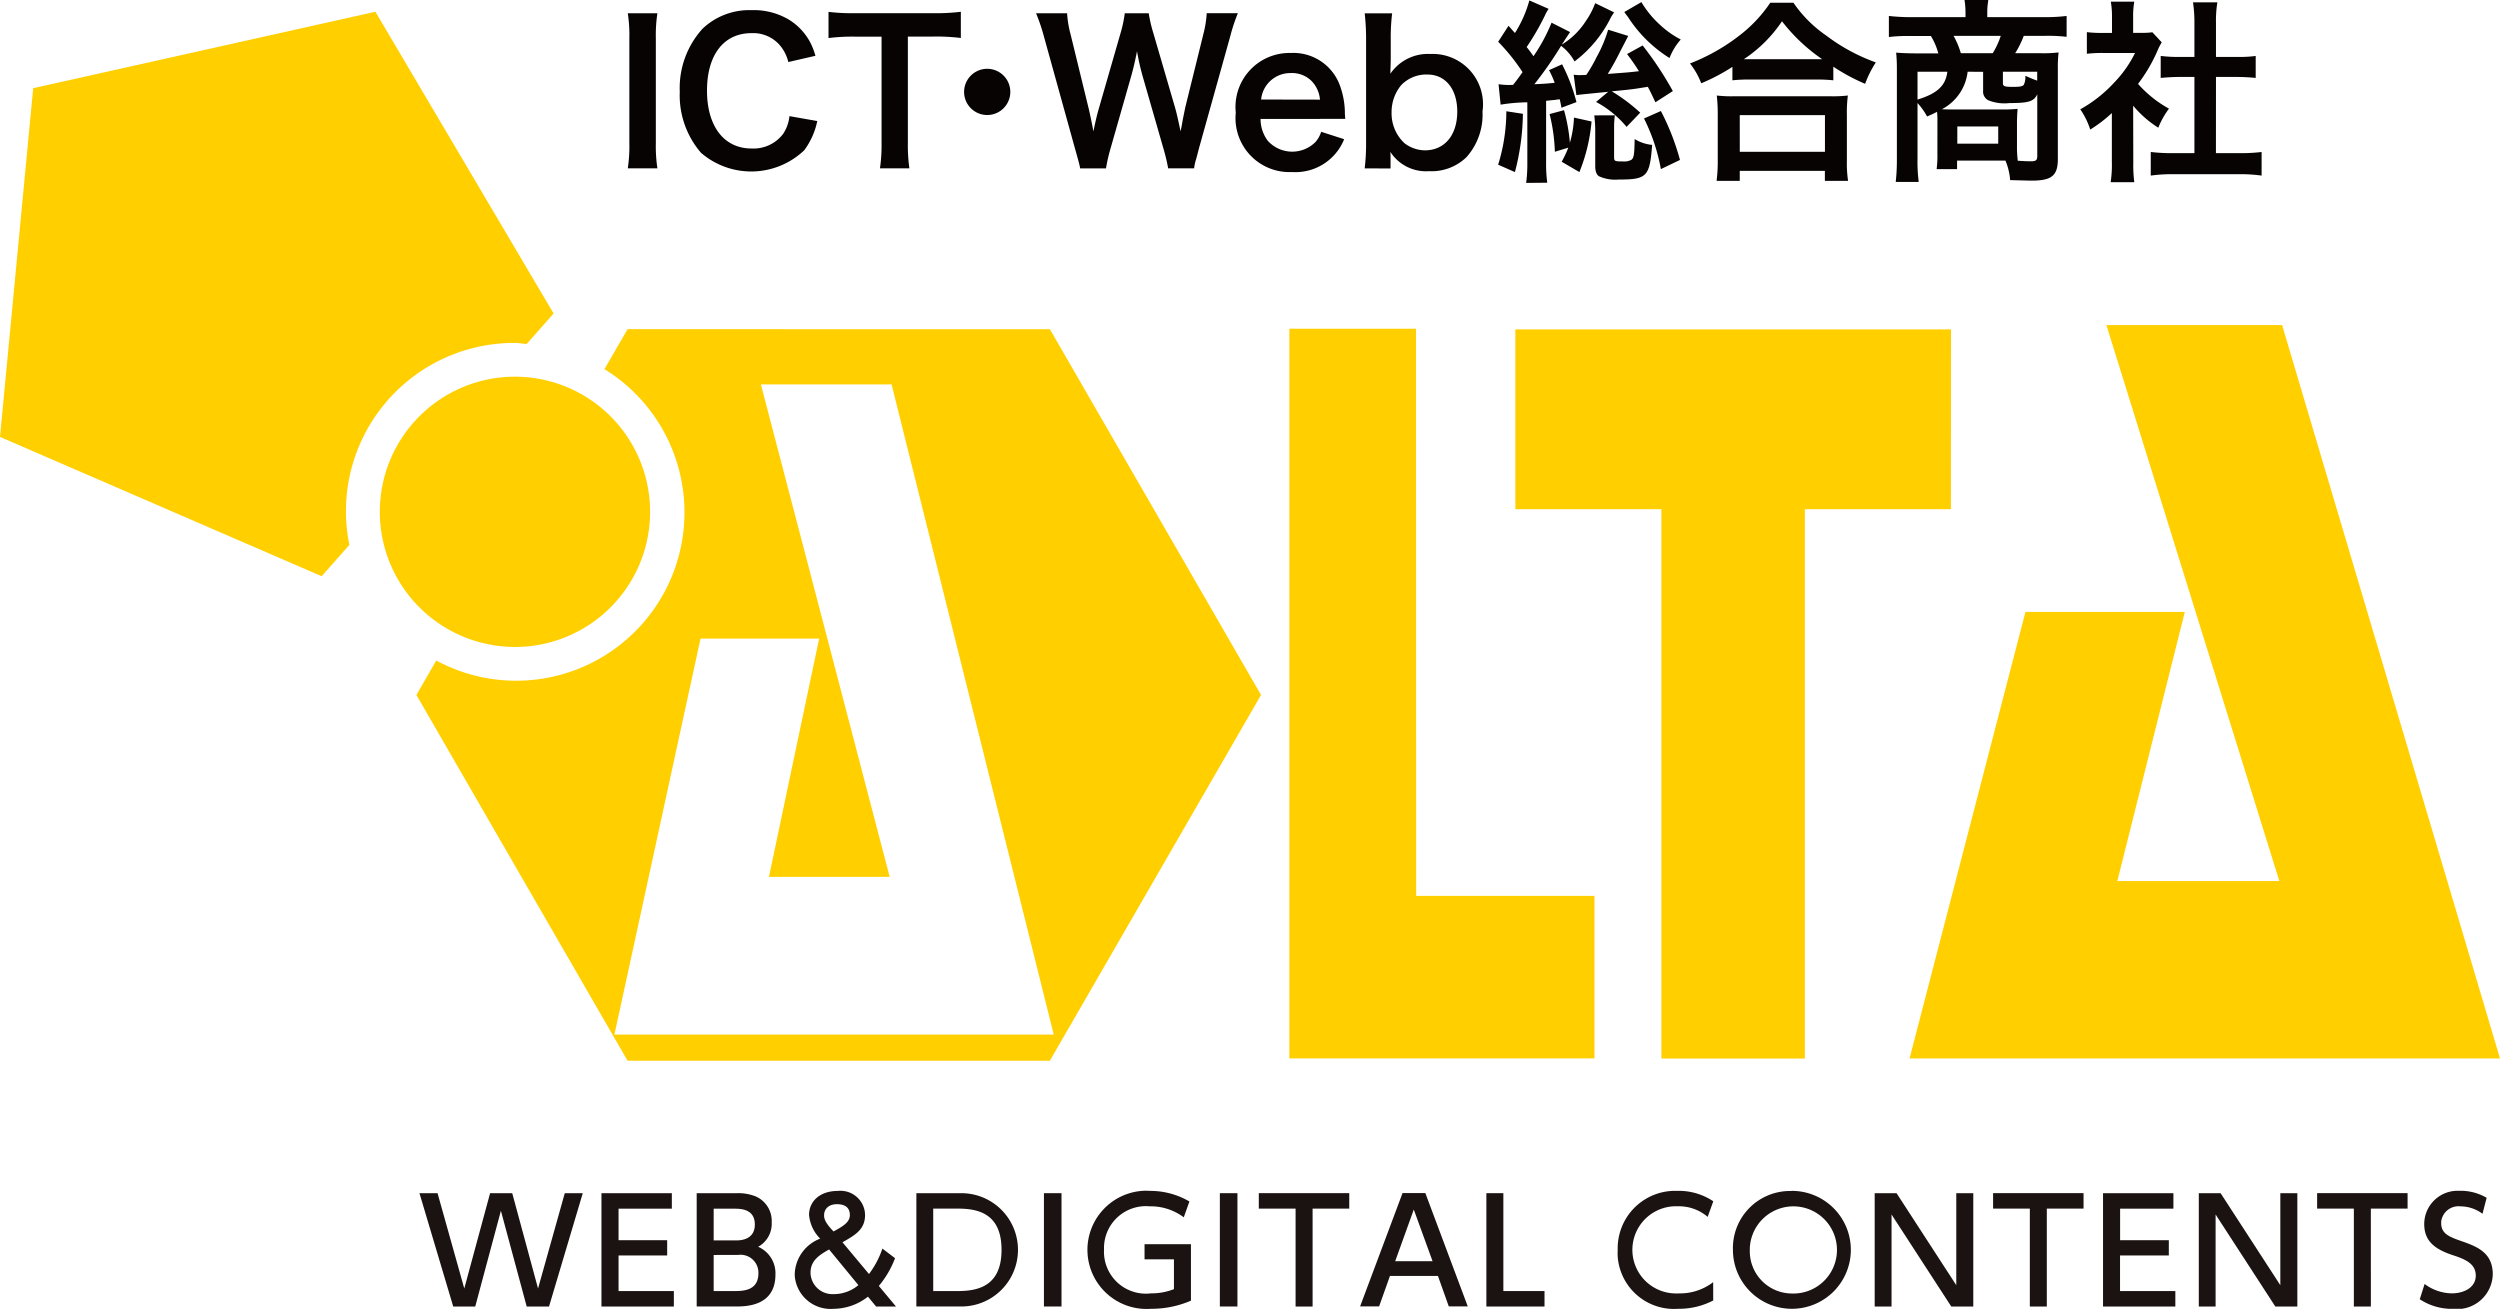 <svg xmlns="http://www.w3.org/2000/svg" xmlns:xlink="http://www.w3.org/1999/xlink" width="106.558" height="55.784" viewBox="0 0 106.558 55.784"><defs><clipPath id="a"><rect width="106.558" height="55.784" fill="none"/></clipPath></defs><g transform="translate(0 0.001)"><g transform="translate(0 -0.001)" clip-path="url(#a)"><path d="M38.614,23.406l-.986,1.705a7.173,7.173,0,0,1-7.17,12.419L29.613,39l9,15.588h18l9-15.59-9-15.589Zm-.562,30.07,3.671-16.881h5.056L44.639,46.753h5.146l-5.49-20.992h5.571l6.913,27.715Z" transform="translate(-11.864 -9.377)" fill="#ffcf00"/><path d="M21.949,14.949c.17,0,.325.035.5.046l1.147-1.3L16,.833,1.415,4.091,0,18.956l13.71,5.938,1.181-1.336a7.174,7.174,0,0,1,7.057-8.609" transform="translate(0 -0.333)" fill="#ffcf00"/><path d="M32.769,38.307a5.76,5.76,0,1,0-5.76-5.76v0a5.761,5.761,0,0,0,5.76,5.758" transform="translate(-10.82 -10.731)" fill="#ffcf00"/><path d="M97.086,23.378h-5.4v31.1h13.006V47.551h-7.6Z" transform="translate(-36.73 -9.365)" fill="#ffcf00"/><path d="M151.672,23.114h-7.489l7.372,23.7h-6.906l2.877-11.472h-6.793l-4.94,19.034H160.96Z" transform="translate(-54.402 -9.26)" fill="#ffcf00"/><path d="M126.33,23.422H107.761v7.664h6.225V54.5H120.1V31.086h6.226Z" transform="translate(-43.172 -9.383)" fill="#ffcf00"/><path d="M32.206,89.682h-.938l-1.439-4.83H30.6l1.139,4.061,1.1-4.061h.944l1.1,4.061,1.139-4.061h.767l-1.438,4.83H34.4L33.3,85.6Z" transform="translate(-11.95 -33.993)" fill="#1b1311"/><path d="M45.572,86.854v.652H43.5v1.516h2.357v.659H42.771V84.85h3v.659H43.5v1.346Z" transform="translate(-17.135 -33.993)" fill="#1b1311"/><path d="M51.243,84.85a2,2,0,0,1,.81.134,1.139,1.139,0,0,1,.688,1.108,1.115,1.115,0,0,1-.578,1.042,1.228,1.228,0,0,1,.738,1.181c0,1.364-1.274,1.364-1.712,1.364H49.544V84.85Zm-.975.659v1.353h.975c.335,0,.779-.12.779-.676,0-.676-.615-.676-.9-.676Zm0,1.974v1.538h.907c.39,0,1-.037,1-.761a.763.763,0,0,0-.738-.786.745.745,0,0,0-.126.007Z" transform="translate(-19.849 -33.992)" fill="#1b1311"/><path d="M59.68,88.228a3.866,3.866,0,0,0,.572-1.084l.539.409a4.084,4.084,0,0,1-.691,1.183l.731.877h-.848l-.347-.42a2.4,2.4,0,0,1-1.468.518,1.533,1.533,0,0,1-1.652-1.4c0-.04,0-.079,0-.119A1.679,1.679,0,0,1,57.6,86.72a1.634,1.634,0,0,1-.475-1.011c0-.56.439-1.023,1.231-1.023a1.048,1.048,0,0,1,1.152.933c0,.029,0,.057.005.086,0,.622-.414.859-.963,1.17Zm-1.7-1.047c-.384.218-.792.456-.792.986a.931.931,0,0,0,.944.918l.067,0a1.635,1.635,0,0,0,1.029-.384Zm.189-.768c.451-.243.695-.409.695-.7,0-.432-.384-.456-.525-.462-.414-.007-.572.243-.572.462,0,.073-.025.24.328.622Z" transform="translate(-22.641 -33.925)" fill="#1b1311"/><path d="M65.166,84.841H67.1a2.415,2.415,0,1,1-.037,4.83H65.165Zm.718,4.172h1.054c.921,0,1.858-.256,1.858-1.76,0-1.553-1.011-1.754-1.858-1.754H65.884Z" transform="translate(-26.107 -33.984)" fill="#1b1311"/><rect width="0.749" height="4.83" transform="translate(44.496 50.857)" fill="#1b1311"/><path d="M81.426,85.808a2.352,2.352,0,0,0-1.455-.469,1.786,1.786,0,0,0-1.938,1.62,1.76,1.76,0,0,0-.006.225,1.786,1.786,0,0,0,2,1.865,2.585,2.585,0,0,0,.98-.18V87.6H79.754v-.647h1.978V89.36a4.214,4.214,0,0,1-1.705.347,2.52,2.52,0,1,1-.26-5.032c.068,0,.137,0,.2.007a3.3,3.3,0,0,1,1.7.451Z" transform="translate(-30.97 -33.922)" fill="#1b1311"/><rect width="0.75" height="4.83" transform="translate(51.994 50.857)" fill="#1b1311"/><path d="M91.809,89.68h-.725V85.506H89.516v-.659h3.856v.659H91.809Z" transform="translate(-35.862 -33.991)" fill="#1b1311"/><path d="M97.993,88.376l-.463,1.3h-.81l1.809-4.831H99.5l1.809,4.831H100.5l-.463-1.3Zm1.815-.628-.8-2.2-.792,2.2Z" transform="translate(-38.748 -33.993)" fill="#1b1311"/><path d="M106.424,84.849v4.172h1.754v.659H105.7V84.849Z" transform="translate(-42.346 -33.992)" fill="#1b1311"/><path d="M119.106,89.357a3.16,3.16,0,0,1-1.492.354,2.406,2.406,0,0,1-2.579-2.219,2.507,2.507,0,0,1,0-.285,2.45,2.45,0,0,1,2.374-2.523q.1,0,.2,0a2.637,2.637,0,0,1,1.5.445l-.24.664a1.882,1.882,0,0,0-1.274-.451,1.858,1.858,0,1,0-.153,3.713,1.8,1.8,0,0,0,.213,0,2.326,2.326,0,0,0,1.449-.479Z" transform="translate(-46.083 -33.926)" fill="#1b1311"/><path d="M125.735,84.685a2.513,2.513,0,1,1-2.5,2.528V87.2a2.434,2.434,0,0,1,2.358-2.509c.046,0,.093,0,.139,0m0,4.368a1.858,1.858,0,1,0-1.777-1.935q0,.039,0,.077a1.8,1.8,0,0,0,1.744,1.857h.035" transform="translate(-49.372 -33.926)" fill="#1b1311"/><path d="M134.245,84.849l2.546,3.923V84.849h.725v4.832h-.938l-2.546-3.923v3.923h-.719V84.849Z" transform="translate(-53.408 -33.992)" fill="#1b1311"/><path d="M144.024,89.68H143.3V85.506h-1.566v-.659h3.856v.659h-1.566Z" transform="translate(-56.782 -33.991)" fill="#1b1311"/><path d="M152.357,86.854v.652h-2.079v1.516h2.357v.659h-3.082V84.85h3v.659h-2.272v1.346Z" transform="translate(-59.915 -33.993)" fill="#1b1311"/><path d="M157.291,84.849l2.546,3.923V84.849h.725v4.832h-.938l-2.546-3.923v3.923h-.716V84.849Z" transform="translate(-62.642 -33.992)" fill="#1b1311"/><path d="M167.068,89.68h-.725V85.506h-1.566v-.659h3.856v.659h-1.566Z" transform="translate(-66.014 -33.991)" fill="#1b1311"/><path d="M174.747,85.661a1.578,1.578,0,0,0-.931-.316.745.745,0,0,0-.83.65c0,.021,0,.042,0,.063,0,.427.3.572.809.749.682.24,1.39.479,1.39,1.438a1.522,1.522,0,0,1-1.564,1.479c-.045,0-.09,0-.135-.01a2.5,2.5,0,0,1-1.413-.409l.207-.652a1.984,1.984,0,0,0,1.157.4c.53,0,1.023-.255,1.023-.755,0-.469-.372-.676-.938-.859-.81-.262-1.259-.609-1.259-1.346a1.422,1.422,0,0,1,1.433-1.412c.034,0,.068,0,.1,0a2.183,2.183,0,0,1,1.128.3Z" transform="translate(-68.935 -33.926)" fill="#1b1311"/><path d="M45.906.942a6.156,6.156,0,0,0-.067,1.071V6.481a6.294,6.294,0,0,0,.067,1.072H44.643a6.294,6.294,0,0,0,.067-1.072V2.013A6.157,6.157,0,0,0,44.643.942Z" transform="translate(-17.885 -0.377)" fill="#070303"/><path d="M54.2,5.446a3.168,3.168,0,0,1-.556,1.246,3.276,3.276,0,0,1-4.4.108,3.75,3.75,0,0,1-.905-2.607,3.757,3.757,0,0,1,.972-2.683A2.885,2.885,0,0,1,51.389.72a2.941,2.941,0,0,1,1.595.4,2.551,2.551,0,0,1,.879.906,2.894,2.894,0,0,1,.258.639l-1.155.266a1.731,1.731,0,0,0-.36-.714A1.5,1.5,0,0,0,51.394,1.7c-1.178,0-1.894.922-1.894,2.45s.732,2.466,1.894,2.466A1.584,1.584,0,0,0,52.74,6a1.68,1.68,0,0,0,.274-.763Z" transform="translate(-19.365 -0.287)" fill="#070303"/><path d="M62.3,6.434a7.058,7.058,0,0,0,.065,1.079H61.111a6.983,6.983,0,0,0,.068-1.079V1.9H60.057a8.124,8.124,0,0,0-1.139.06V.844A8.261,8.261,0,0,0,60.047.9h3.289a8.755,8.755,0,0,0,1.222-.06V1.957a8.664,8.664,0,0,0-1.222-.06H62.3Z" transform="translate(-23.604 -0.338)" fill="#070303"/><path d="M70.525,5.88a.985.985,0,1,1,0-.007V5.88" transform="translate(-27.462 -1.959)" fill="#070303"/><path d="M79.308,7.553a8.043,8.043,0,0,0-.2-.839L78.22,3.625a10.4,10.4,0,0,1-.24-1.063c-.092.474-.175.8-.249,1.063l-.882,3.09a7.169,7.169,0,0,0-.191.839h-1.1c-.042-.207-.042-.207-.224-.855L74.012,1.93a8.09,8.09,0,0,0-.335-.988H75a4.522,4.522,0,0,0,.149.9l.772,3.165c.06.257.149.68.2.972.107-.515.166-.747.233-.98l.924-3.208a5.3,5.3,0,0,0,.18-.848h1.022a5.894,5.894,0,0,0,.192.831l.933,3.2c.06.216.1.382.231,1,.042-.192.042-.192.092-.48.025-.133.092-.456.107-.532l.773-3.131a4.485,4.485,0,0,0,.143-.891h1.328a7.53,7.53,0,0,0-.326.988l-1.329,4.76c-.06.233-.1.382-.12.457a2.052,2.052,0,0,0-.09.406Z" transform="translate(-29.517 -0.377)" fill="#070303"/><path d="M88.938,6.578a1.542,1.542,0,0,0,.308.93,1.4,1.4,0,0,0,1.971.111c.022-.019.044-.04.064-.061a1.205,1.205,0,0,0,.24-.433l.98.316a2.234,2.234,0,0,1-2.219,1.4,2.3,2.3,0,0,1-2.4-2.533,2.3,2.3,0,0,1,2.342-2.542,2.11,2.11,0,0,1,2.068,1.313,3.438,3.438,0,0,1,.24,1.263c0,.017,0,.041.017.233Zm2.533-.823a1.3,1.3,0,0,0-.364-.8,1.188,1.188,0,0,0-.9-.332,1.248,1.248,0,0,0-1.245,1.127Z" transform="translate(-35.209 -1.508)" fill="#070303"/><path d="M97.046,7.556a8.885,8.885,0,0,0,.06-1.122V2.058a9.714,9.714,0,0,0-.06-1.112h1.171a8.434,8.434,0,0,0-.06,1.121V2.9c0,.132-.009.34-.017.623A1.938,1.938,0,0,1,99.85,2.68a2.144,2.144,0,0,1,2.218,2.451,2.715,2.715,0,0,1-.681,1.944,2.128,2.128,0,0,1-1.595.6,1.808,1.808,0,0,1-1.652-.823c.009.108.009.2.009.3v.408Zm2.683-4a1.483,1.483,0,0,0-1.13.456,1.794,1.794,0,0,0-.406,1.155,1.732,1.732,0,0,0,.547,1.313,1.449,1.449,0,0,0,.873.307c.839,0,1.379-.648,1.379-1.652,0-.955-.5-1.578-1.263-1.578" transform="translate(-38.879 -0.379)" fill="#070303"/><path d="M106.554,3.6a3.019,3.019,0,0,0,.465.033,1.272,1.272,0,0,0,.158-.008c.158-.2.249-.324.4-.539a8.307,8.307,0,0,0-1.039-1.295l.441-.681c.132.149.174.2.274.307a5.059,5.059,0,0,0,.614-1.388l.822.36a1.649,1.649,0,0,0-.158.282,10.768,10.768,0,0,1-.779,1.346c.133.166.2.257.29.391a7.392,7.392,0,0,0,.771-1.43l.789.4-.216.324c-.008.017-.033.05-.067.108a.6.6,0,0,0-.065.1,3.2,3.2,0,0,0,1.019-1,3.381,3.381,0,0,0,.4-.764l.806.391a.36.36,0,0,0-.041.067c-.051.074-.051.074-.092.141a5.234,5.234,0,0,1-1.554,1.885,2.032,2.032,0,0,0-.572-.664A16.746,16.746,0,0,1,108.082,3.6c.415-.016.5-.025.864-.06a4.127,4.127,0,0,0-.24-.539l.556-.249a7.682,7.682,0,0,1,.613,1.611l-.639.24c-.032-.166-.041-.216-.074-.36-.092.009-.092.009-.249.033-.05,0-.116.009-.332.033V6.926a5.822,5.822,0,0,0,.05.873l-.9.008a6.418,6.418,0,0,0,.05-.871V4.372a7.548,7.548,0,0,0-1.139.1Zm1.038,1.262a10.227,10.227,0,0,1-.34,2.484l-.715-.315a7.725,7.725,0,0,0,.349-2.278Zm1.362,1.618a7.577,7.577,0,0,0-.224-1.607l.615-.166a7.408,7.408,0,0,1,.25,1.387,4.477,4.477,0,0,0,.174-1.071l.749.166A7.457,7.457,0,0,1,110,7.346l-.755-.441a4.709,4.709,0,0,0,.282-.6ZM113.24,4.37c-.166-.349-.207-.441-.324-.659-.623.1-.648.108-1.537.192a7.481,7.481,0,0,1,1.213.91l-.581.606a4.389,4.389,0,0,0-1.3-1.063l.515-.432c-1,.1-1.187.116-1.355.141l-.115-.87a1.646,1.646,0,0,0,.282.017c.067,0,.108,0,.257-.009a6.238,6.238,0,0,0,.441-.764,5.719,5.719,0,0,0,.49-1.162l.856.266-.349.672a10.552,10.552,0,0,1-.524.947c.806-.06.914-.067,1.329-.116a8.635,8.635,0,0,0-.507-.731l.665-.366a14.417,14.417,0,0,1,1.287,1.944Zm-1.728.556a3.843,3.843,0,0,0-.033.532V6.7c0,.18.017.192.39.192a.6.6,0,0,0,.366-.083c.092-.1.108-.24.12-.871a1.742,1.742,0,0,0,.747.249c-.107,1.361-.224,1.477-1.438,1.477a1.676,1.676,0,0,1-.831-.141c-.108-.076-.158-.208-.158-.448V5.552a5.041,5.041,0,0,0-.042-.623ZM112.642.1a4.228,4.228,0,0,0,.779.956,3.984,3.984,0,0,0,.9.639,2.6,2.6,0,0,0-.48.789,5.7,5.7,0,0,1-1.778-1.76q-.025-.025-.149-.2Zm.831,4.643a10.283,10.283,0,0,1,.814,2.085l-.814.391a7.973,7.973,0,0,0-.719-2.158Z" transform="translate(-42.681 -0.011)" fill="#070303"/><path d="M121.987,2.927a8.348,8.348,0,0,1-1.329.7,3.23,3.23,0,0,0-.479-.845,8.326,8.326,0,0,0,2.118-1.2A5.874,5.874,0,0,0,123.6.194h.988a5.4,5.4,0,0,0,1.4,1.4A7.891,7.891,0,0,0,128.1,2.737a4.42,4.42,0,0,0-.456.913,8.188,8.188,0,0,1-1.356-.731V3.5a6.343,6.343,0,0,0-.747-.033H122.7a6.613,6.613,0,0,0-.714.033Zm-.674,4.859a6.667,6.667,0,0,0,.049-.882V4.97a7.372,7.372,0,0,0-.041-.822,5.37,5.37,0,0,0,.714.033h4.154a5.541,5.541,0,0,0,.719-.033,5.621,5.621,0,0,0-.042.822V6.912a5.135,5.135,0,0,0,.051.874h-.989V7.361H122.3v.425Zm.988-1.239h3.63V4.985H122.3ZM125.531,2.6h.282A7.54,7.54,0,0,1,124.1.984,5.8,5.8,0,0,1,122.474,2.6Z" transform="translate(-48.146 -0.077)" fill="#070303"/><path d="M136.393,5.166a2.953,2.953,0,0,0-.017-.4c-.141.076-.215.107-.423.2a2.855,2.855,0,0,0-.408-.574v2.35a6.9,6.9,0,0,0,.051,1.014h-.98a8.521,8.521,0,0,0,.049-1v-3.8a6.927,6.927,0,0,0-.031-.714c.133.017.556.033.822.033h.976a2.862,2.862,0,0,0-.316-.74h-.87a6.873,6.873,0,0,0-.922.042V.68a8.237,8.237,0,0,0,.98.051h2.286V.514A3.442,3.442,0,0,0,137.548,0h1.012l-.008.082a2.609,2.609,0,0,0-.034.432V.731h2.4A7.53,7.53,0,0,0,141.9.68V1.57a6.749,6.749,0,0,0-.921-.042h-.906a4,4,0,0,1-.366.74h1.072a5.456,5.456,0,0,0,.779-.033,5.353,5.353,0,0,0-.032.714V6.777c0,.705-.257.922-1.112.922-.1,0-.408-.008-.922-.023a2.636,2.636,0,0,0-.2-.832h-2.061v.364h-.872a4.082,4.082,0,0,0,.033-.623Zm-.848-2.109V4.244c.839-.257,1.2-.589,1.271-1.187Zm2.136,0a2.065,2.065,0,0,1-1.1,1.6c.24.008.291.008.48.008h2.058a5.782,5.782,0,0,0,.691-.025c-.017.217-.026.415-.026.607v.981a4.683,4.683,0,0,0,.034.622c.224.017.408.025.549.025.223,0,.282-.042.282-.225V4.019c-.149.308-.366.374-1.187.374a1.826,1.826,0,0,1-.914-.125.42.42,0,0,1-.207-.406v-.8Zm1.07-.789a3.467,3.467,0,0,0,.342-.74h-2.012a3.521,3.521,0,0,1,.31.739Zm-1.51,3.855h1.744V5.39h-1.744Zm3.405-3.066h-1.462v.48c0,.141.06.166.448.166.291,0,.406-.025.448-.1a.767.767,0,0,0,.06-.373c.225.1.34.149.506.207Z" transform="translate(-53.814 0)" fill="#070303"/><path d="M150.194,6.968a5.9,5.9,0,0,0,.042.848h-1.007a4.912,4.912,0,0,0,.051-.865V4.868a5.787,5.787,0,0,1-.922.705,3.252,3.252,0,0,0-.424-.864,5.725,5.725,0,0,0,1.429-1.122,4.962,4.962,0,0,0,.905-1.279h-1.353a5.648,5.648,0,0,0-.7.034V1.42a5,5,0,0,0,.656.033h.415v-.7a3.765,3.765,0,0,0-.05-.631h1a3.54,3.54,0,0,0-.049.647v.681h.341a3.054,3.054,0,0,0,.479-.025l.4.431a2.323,2.323,0,0,0-.18.35,6.8,6.8,0,0,1-.831,1.42,4.937,4.937,0,0,0,1.319,1.055,3.556,3.556,0,0,0-.456.813,4.563,4.563,0,0,1-1.071-.939Zm3.522-.39h1a7.141,7.141,0,0,0,.947-.05V7.534a6.766,6.766,0,0,0-.947-.06h-2.84a6.638,6.638,0,0,0-.938.06V6.528a7.588,7.588,0,0,0,.955.05h.906V3.33h-.623c-.282,0-.548.017-.814.041V2.433a5.6,5.6,0,0,0,.814.043h.623V1.013a5.782,5.782,0,0,0-.06-.864h1.039a4.845,4.845,0,0,0-.06.864V2.476h.88a5.348,5.348,0,0,0,.813-.041v.936c-.265-.025-.523-.041-.813-.041h-.88Z" transform="translate(-59.266 -0.05)" fill="#070303"/></g></g></svg>